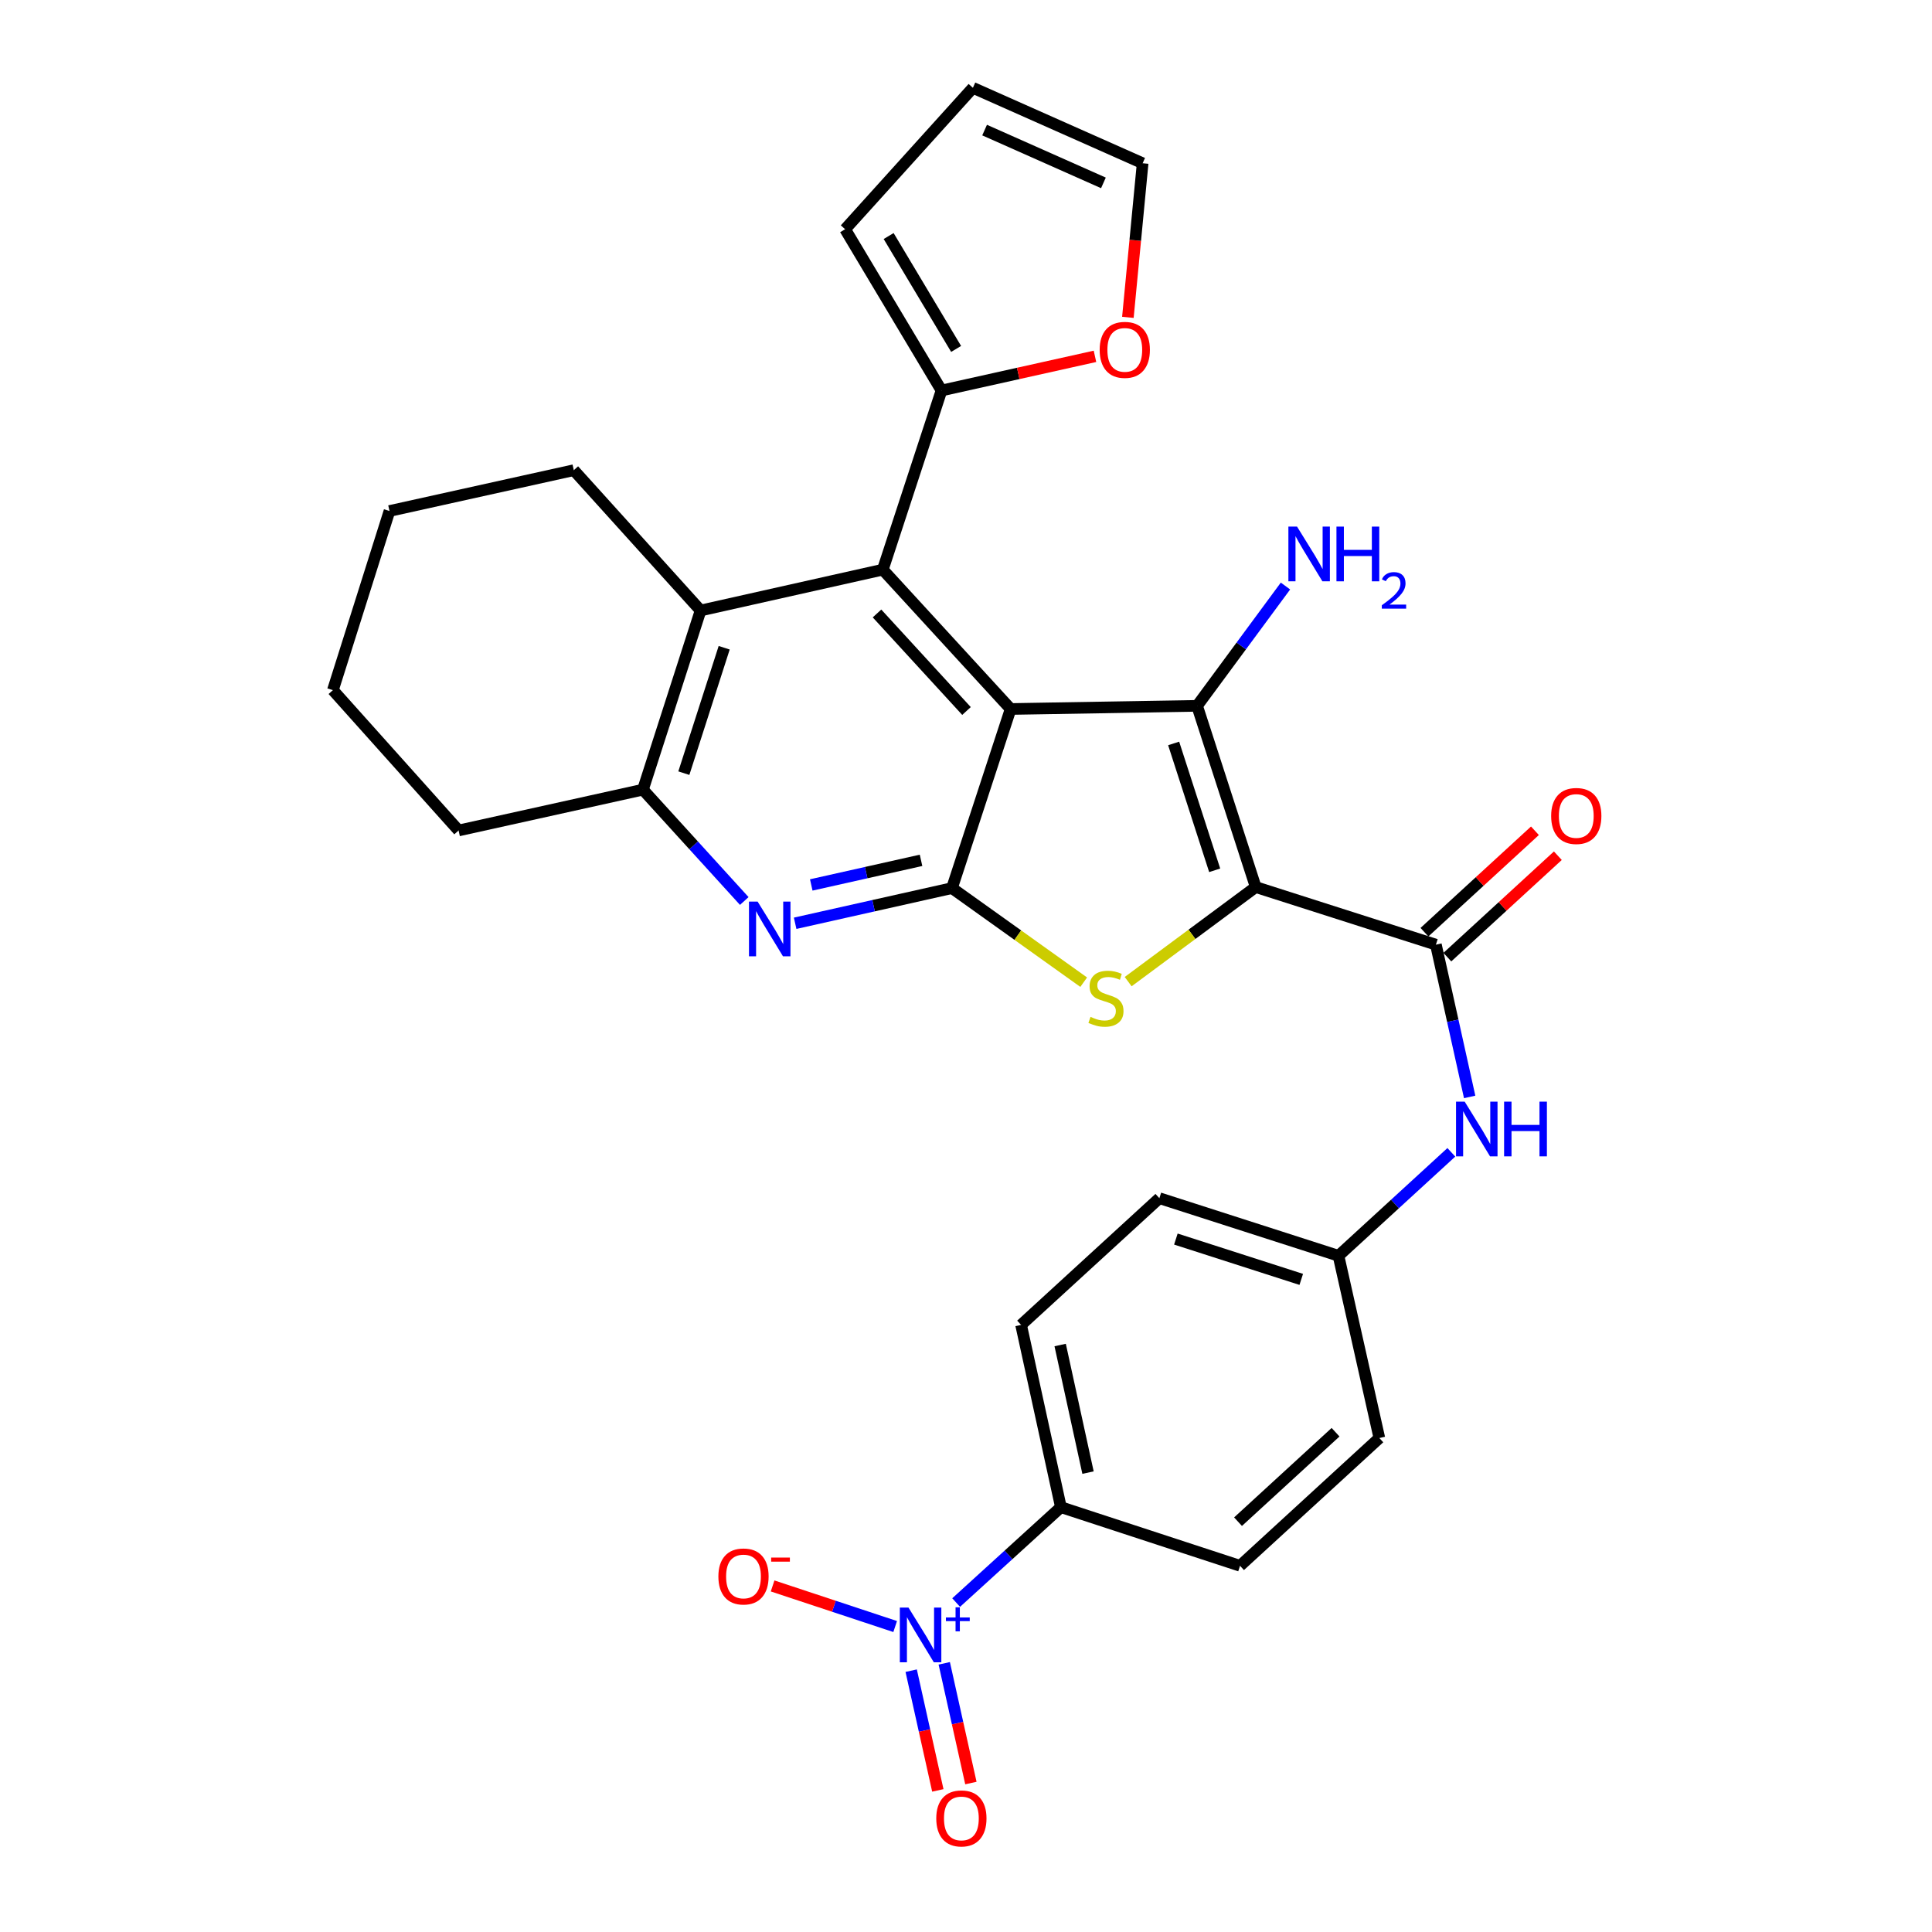 <?xml version='1.0' encoding='iso-8859-1'?>
<svg version='1.1' baseProfile='full'
              xmlns='http://www.w3.org/2000/svg'
                      xmlns:rdkit='http://www.rdkit.org/xml'
                      xmlns:xlink='http://www.w3.org/1999/xlink'
                  xml:space='preserve'
width='1000px' height='1000px' viewBox='0 0 1000 1000'>
<!-- END OF HEADER -->
<rect style='opacity:1.0;fill:#FFFFFF;stroke:none' width='1000' height='1000' x='0' y='0'> </rect>
<path class='bond-1' d='M 649.953,459.142 L 619.611,365.339' style='fill:none;fill-rule:evenodd;stroke:#000000;stroke-width:6px;stroke-linecap:butt;stroke-linejoin:miter;stroke-opacity:1' />
<path class='bond-1' d='M 628.719,450.467 L 607.48,384.805' style='fill:none;fill-rule:evenodd;stroke:#000000;stroke-width:6px;stroke-linecap:butt;stroke-linejoin:miter;stroke-opacity:1' />
<path class='bond-3' d='M 649.953,459.142 L 616.946,483.616' style='fill:none;fill-rule:evenodd;stroke:#000000;stroke-width:6px;stroke-linecap:butt;stroke-linejoin:miter;stroke-opacity:1' />
<path class='bond-3' d='M 616.946,483.616 L 583.938,508.09' style='fill:none;fill-rule:evenodd;stroke:#CCCC00;stroke-width:6px;stroke-linecap:butt;stroke-linejoin:miter;stroke-opacity:1' />
<path class='bond-5' d='M 649.953,459.142 L 743.22,488.958' style='fill:none;fill-rule:evenodd;stroke:#000000;stroke-width:6px;stroke-linecap:butt;stroke-linejoin:miter;stroke-opacity:1' />
<path class='bond-0' d='M 523.1,366.975 L 619.611,365.339' style='fill:none;fill-rule:evenodd;stroke:#000000;stroke-width:6px;stroke-linecap:butt;stroke-linejoin:miter;stroke-opacity:1' />
<path class='bond-4' d='M 523.1,366.975 L 456.931,294.855' style='fill:none;fill-rule:evenodd;stroke:#000000;stroke-width:6px;stroke-linecap:butt;stroke-linejoin:miter;stroke-opacity:1' />
<path class='bond-4' d='M 500.255,368.01 L 453.937,317.526' style='fill:none;fill-rule:evenodd;stroke:#000000;stroke-width:6px;stroke-linecap:butt;stroke-linejoin:miter;stroke-opacity:1' />
<path class='bond-30' d='M 523.1,366.975 L 492.738,459.687' style='fill:none;fill-rule:evenodd;stroke:#000000;stroke-width:6px;stroke-linecap:butt;stroke-linejoin:miter;stroke-opacity:1' />
<path class='bond-17' d='M 619.611,365.339 L 642.484,334.336' style='fill:none;fill-rule:evenodd;stroke:#000000;stroke-width:6px;stroke-linecap:butt;stroke-linejoin:miter;stroke-opacity:1' />
<path class='bond-17' d='M 642.484,334.336 L 665.358,303.334' style='fill:none;fill-rule:evenodd;stroke:#0000FF;stroke-width:6px;stroke-linecap:butt;stroke-linejoin:miter;stroke-opacity:1' />
<path class='bond-2' d='M 492.738,459.687 L 526.828,484.033' style='fill:none;fill-rule:evenodd;stroke:#000000;stroke-width:6px;stroke-linecap:butt;stroke-linejoin:miter;stroke-opacity:1' />
<path class='bond-2' d='M 526.828,484.033 L 560.918,508.378' style='fill:none;fill-rule:evenodd;stroke:#CCCC00;stroke-width:6px;stroke-linecap:butt;stroke-linejoin:miter;stroke-opacity:1' />
<path class='bond-6' d='M 492.738,459.687 L 452.152,468.786' style='fill:none;fill-rule:evenodd;stroke:#000000;stroke-width:6px;stroke-linecap:butt;stroke-linejoin:miter;stroke-opacity:1' />
<path class='bond-6' d='M 452.152,468.786 L 411.566,477.884' style='fill:none;fill-rule:evenodd;stroke:#0000FF;stroke-width:6px;stroke-linecap:butt;stroke-linejoin:miter;stroke-opacity:1' />
<path class='bond-6' d='M 476.727,445.308 L 448.317,451.677' style='fill:none;fill-rule:evenodd;stroke:#000000;stroke-width:6px;stroke-linecap:butt;stroke-linejoin:miter;stroke-opacity:1' />
<path class='bond-6' d='M 448.317,451.677 L 419.907,458.046' style='fill:none;fill-rule:evenodd;stroke:#0000FF;stroke-width:6px;stroke-linecap:butt;stroke-linejoin:miter;stroke-opacity:1' />
<path class='bond-8' d='M 456.931,294.855 L 362.622,315.992' style='fill:none;fill-rule:evenodd;stroke:#000000;stroke-width:6px;stroke-linecap:butt;stroke-linejoin:miter;stroke-opacity:1' />
<path class='bond-10' d='M 456.931,294.855 L 487.322,202.124' style='fill:none;fill-rule:evenodd;stroke:#000000;stroke-width:6px;stroke-linecap:butt;stroke-linejoin:miter;stroke-opacity:1' />
<path class='bond-11' d='M 743.22,488.958 L 751.958,528.361' style='fill:none;fill-rule:evenodd;stroke:#000000;stroke-width:6px;stroke-linecap:butt;stroke-linejoin:miter;stroke-opacity:1' />
<path class='bond-11' d='M 751.958,528.361 L 760.695,567.765' style='fill:none;fill-rule:evenodd;stroke:#0000FF;stroke-width:6px;stroke-linecap:butt;stroke-linejoin:miter;stroke-opacity:1' />
<path class='bond-16' d='M 749.148,495.416 L 777.743,469.167' style='fill:none;fill-rule:evenodd;stroke:#000000;stroke-width:6px;stroke-linecap:butt;stroke-linejoin:miter;stroke-opacity:1' />
<path class='bond-16' d='M 777.743,469.167 L 806.338,442.918' style='fill:none;fill-rule:evenodd;stroke:#FF0000;stroke-width:6px;stroke-linecap:butt;stroke-linejoin:miter;stroke-opacity:1' />
<path class='bond-16' d='M 737.292,482.5 L 765.887,456.251' style='fill:none;fill-rule:evenodd;stroke:#000000;stroke-width:6px;stroke-linecap:butt;stroke-linejoin:miter;stroke-opacity:1' />
<path class='bond-16' d='M 765.887,456.251 L 794.482,430.002' style='fill:none;fill-rule:evenodd;stroke:#FF0000;stroke-width:6px;stroke-linecap:butt;stroke-linejoin:miter;stroke-opacity:1' />
<path class='bond-9' d='M 385.232,466.354 L 359.009,437.539' style='fill:none;fill-rule:evenodd;stroke:#0000FF;stroke-width:6px;stroke-linecap:butt;stroke-linejoin:miter;stroke-opacity:1' />
<path class='bond-9' d='M 359.009,437.539 L 332.786,408.724' style='fill:none;fill-rule:evenodd;stroke:#000000;stroke-width:6px;stroke-linecap:butt;stroke-linejoin:miter;stroke-opacity:1' />
<path class='bond-7' d='M 494.9,829.482 L 522.008,804.794' style='fill:none;fill-rule:evenodd;stroke:#0000FF;stroke-width:6px;stroke-linecap:butt;stroke-linejoin:miter;stroke-opacity:1' />
<path class='bond-7' d='M 522.008,804.794 L 549.117,780.107' style='fill:none;fill-rule:evenodd;stroke:#000000;stroke-width:6px;stroke-linecap:butt;stroke-linejoin:miter;stroke-opacity:1' />
<path class='bond-13' d='M 463.337,841.89 L 431.618,831.387' style='fill:none;fill-rule:evenodd;stroke:#0000FF;stroke-width:6px;stroke-linecap:butt;stroke-linejoin:miter;stroke-opacity:1' />
<path class='bond-13' d='M 431.618,831.387 L 399.898,820.884' style='fill:none;fill-rule:evenodd;stroke:#FF0000;stroke-width:6px;stroke-linecap:butt;stroke-linejoin:miter;stroke-opacity:1' />
<path class='bond-15' d='M 471.626,864.741 L 478.522,895.725' style='fill:none;fill-rule:evenodd;stroke:#0000FF;stroke-width:6px;stroke-linecap:butt;stroke-linejoin:miter;stroke-opacity:1' />
<path class='bond-15' d='M 478.522,895.725 L 485.418,926.709' style='fill:none;fill-rule:evenodd;stroke:#FF0000;stroke-width:6px;stroke-linecap:butt;stroke-linejoin:miter;stroke-opacity:1' />
<path class='bond-15' d='M 488.74,860.932 L 495.636,891.916' style='fill:none;fill-rule:evenodd;stroke:#0000FF;stroke-width:6px;stroke-linecap:butt;stroke-linejoin:miter;stroke-opacity:1' />
<path class='bond-15' d='M 495.636,891.916 L 502.532,922.9' style='fill:none;fill-rule:evenodd;stroke:#FF0000;stroke-width:6px;stroke-linecap:butt;stroke-linejoin:miter;stroke-opacity:1' />
<path class='bond-26' d='M 362.622,315.992 L 296.999,243.366' style='fill:none;fill-rule:evenodd;stroke:#000000;stroke-width:6px;stroke-linecap:butt;stroke-linejoin:miter;stroke-opacity:1' />
<path class='bond-31' d='M 362.622,315.992 L 332.786,408.724' style='fill:none;fill-rule:evenodd;stroke:#000000;stroke-width:6px;stroke-linecap:butt;stroke-linejoin:miter;stroke-opacity:1' />
<path class='bond-31' d='M 374.837,335.272 L 353.952,400.184' style='fill:none;fill-rule:evenodd;stroke:#000000;stroke-width:6px;stroke-linecap:butt;stroke-linejoin:miter;stroke-opacity:1' />
<path class='bond-27' d='M 332.786,408.724 L 237.367,429.851' style='fill:none;fill-rule:evenodd;stroke:#000000;stroke-width:6px;stroke-linecap:butt;stroke-linejoin:miter;stroke-opacity:1' />
<path class='bond-14' d='M 487.322,202.124 L 527.04,193.282' style='fill:none;fill-rule:evenodd;stroke:#000000;stroke-width:6px;stroke-linecap:butt;stroke-linejoin:miter;stroke-opacity:1' />
<path class='bond-14' d='M 527.04,193.282 L 566.757,184.441' style='fill:none;fill-rule:evenodd;stroke:#FF0000;stroke-width:6px;stroke-linecap:butt;stroke-linejoin:miter;stroke-opacity:1' />
<path class='bond-18' d='M 487.322,202.124 L 437.431,118.646' style='fill:none;fill-rule:evenodd;stroke:#000000;stroke-width:6px;stroke-linecap:butt;stroke-linejoin:miter;stroke-opacity:1' />
<path class='bond-18' d='M 494.889,180.607 L 459.964,122.173' style='fill:none;fill-rule:evenodd;stroke:#000000;stroke-width:6px;stroke-linecap:butt;stroke-linejoin:miter;stroke-opacity:1' />
<path class='bond-23' d='M 751.209,596.44 L 722.006,623.216' style='fill:none;fill-rule:evenodd;stroke:#0000FF;stroke-width:6px;stroke-linecap:butt;stroke-linejoin:miter;stroke-opacity:1' />
<path class='bond-23' d='M 722.006,623.216 L 692.802,649.991' style='fill:none;fill-rule:evenodd;stroke:#000000;stroke-width:6px;stroke-linecap:butt;stroke-linejoin:miter;stroke-opacity:1' />
<path class='bond-12' d='M 549.117,780.107 L 528.516,685.768' style='fill:none;fill-rule:evenodd;stroke:#000000;stroke-width:6px;stroke-linecap:butt;stroke-linejoin:miter;stroke-opacity:1' />
<path class='bond-12' d='M 563.157,762.215 L 548.736,696.178' style='fill:none;fill-rule:evenodd;stroke:#000000;stroke-width:6px;stroke-linecap:butt;stroke-linejoin:miter;stroke-opacity:1' />
<path class='bond-32' d='M 549.117,780.107 L 641.839,810.459' style='fill:none;fill-rule:evenodd;stroke:#000000;stroke-width:6px;stroke-linecap:butt;stroke-linejoin:miter;stroke-opacity:1' />
<path class='bond-19' d='M 583.791,164.262 L 587.611,124.379' style='fill:none;fill-rule:evenodd;stroke:#FF0000;stroke-width:6px;stroke-linecap:butt;stroke-linejoin:miter;stroke-opacity:1' />
<path class='bond-19' d='M 587.611,124.379 L 591.431,84.495' style='fill:none;fill-rule:evenodd;stroke:#000000;stroke-width:6px;stroke-linecap:butt;stroke-linejoin:miter;stroke-opacity:1' />
<path class='bond-20' d='M 437.431,118.646 L 503.57,45.455' style='fill:none;fill-rule:evenodd;stroke:#000000;stroke-width:6px;stroke-linecap:butt;stroke-linejoin:miter;stroke-opacity:1' />
<path class='bond-34' d='M 591.431,84.495 L 503.57,45.455' style='fill:none;fill-rule:evenodd;stroke:#000000;stroke-width:6px;stroke-linecap:butt;stroke-linejoin:miter;stroke-opacity:1' />
<path class='bond-34' d='M 571.132,94.662 L 509.629,67.333' style='fill:none;fill-rule:evenodd;stroke:#000000;stroke-width:6px;stroke-linecap:butt;stroke-linejoin:miter;stroke-opacity:1' />
<path class='bond-21' d='M 641.839,810.459 L 713.949,744.32' style='fill:none;fill-rule:evenodd;stroke:#000000;stroke-width:6px;stroke-linecap:butt;stroke-linejoin:miter;stroke-opacity:1' />
<path class='bond-21' d='M 640.804,787.617 L 691.281,741.319' style='fill:none;fill-rule:evenodd;stroke:#000000;stroke-width:6px;stroke-linecap:butt;stroke-linejoin:miter;stroke-opacity:1' />
<path class='bond-22' d='M 528.516,685.768 L 600.09,620.175' style='fill:none;fill-rule:evenodd;stroke:#000000;stroke-width:6px;stroke-linecap:butt;stroke-linejoin:miter;stroke-opacity:1' />
<path class='bond-24' d='M 692.802,649.991 L 713.949,744.32' style='fill:none;fill-rule:evenodd;stroke:#000000;stroke-width:6px;stroke-linecap:butt;stroke-linejoin:miter;stroke-opacity:1' />
<path class='bond-25' d='M 692.802,649.991 L 600.09,620.175' style='fill:none;fill-rule:evenodd;stroke:#000000;stroke-width:6px;stroke-linecap:butt;stroke-linejoin:miter;stroke-opacity:1' />
<path class='bond-25' d='M 673.527,662.21 L 608.629,641.338' style='fill:none;fill-rule:evenodd;stroke:#000000;stroke-width:6px;stroke-linecap:butt;stroke-linejoin:miter;stroke-opacity:1' />
<path class='bond-28' d='M 296.999,243.366 L 201.599,264.493' style='fill:none;fill-rule:evenodd;stroke:#000000;stroke-width:6px;stroke-linecap:butt;stroke-linejoin:miter;stroke-opacity:1' />
<path class='bond-29' d='M 237.367,429.851 L 172.309,357.215' style='fill:none;fill-rule:evenodd;stroke:#000000;stroke-width:6px;stroke-linecap:butt;stroke-linejoin:miter;stroke-opacity:1' />
<path class='bond-33' d='M 201.599,264.493 L 172.309,357.215' style='fill:none;fill-rule:evenodd;stroke:#000000;stroke-width:6px;stroke-linecap:butt;stroke-linejoin:miter;stroke-opacity:1' />
<path  class='atom-4' d='M 564.446 526.332
Q 564.766 526.452, 566.086 527.012
Q 567.406 527.572, 568.846 527.932
Q 570.326 528.252, 571.766 528.252
Q 574.446 528.252, 576.006 526.972
Q 577.566 525.652, 577.566 523.372
Q 577.566 521.812, 576.766 520.852
Q 576.006 519.892, 574.806 519.372
Q 573.606 518.852, 571.606 518.252
Q 569.086 517.492, 567.566 516.772
Q 566.086 516.052, 565.006 514.532
Q 563.966 513.012, 563.966 510.452
Q 563.966 506.892, 566.366 504.692
Q 568.806 502.492, 573.606 502.492
Q 576.886 502.492, 580.606 504.052
L 579.686 507.132
Q 576.286 505.732, 573.726 505.732
Q 570.966 505.732, 569.446 506.892
Q 567.926 508.012, 567.966 509.972
Q 567.966 511.492, 568.726 512.412
Q 569.526 513.332, 570.646 513.852
Q 571.806 514.372, 573.726 514.972
Q 576.286 515.772, 577.806 516.572
Q 579.326 517.372, 580.406 519.012
Q 581.526 520.612, 581.526 523.372
Q 581.526 527.292, 578.886 529.412
Q 576.286 531.492, 571.926 531.492
Q 569.406 531.492, 567.486 530.932
Q 565.606 530.412, 563.366 529.492
L 564.446 526.332
' fill='#CCCC00'/>
<path  class='atom-7' d='M 392.149 466.674
L 401.429 481.674
Q 402.349 483.154, 403.829 485.834
Q 405.309 488.514, 405.389 488.674
L 405.389 466.674
L 409.149 466.674
L 409.149 494.994
L 405.269 494.994
L 395.309 478.594
Q 394.149 476.674, 392.909 474.474
Q 391.709 472.274, 391.349 471.594
L 391.349 494.994
L 387.669 494.994
L 387.669 466.674
L 392.149 466.674
' fill='#0000FF'/>
<path  class='atom-8' d='M 470.231 832.086
L 479.511 847.086
Q 480.431 848.566, 481.911 851.246
Q 483.391 853.926, 483.471 854.086
L 483.471 832.086
L 487.231 832.086
L 487.231 860.406
L 483.351 860.406
L 473.391 844.006
Q 472.231 842.086, 470.991 839.886
Q 469.791 837.686, 469.431 837.006
L 469.431 860.406
L 465.751 860.406
L 465.751 832.086
L 470.231 832.086
' fill='#0000FF'/>
<path  class='atom-8' d='M 489.607 837.191
L 494.596 837.191
L 494.596 831.937
L 496.814 831.937
L 496.814 837.191
L 501.936 837.191
L 501.936 839.092
L 496.814 839.092
L 496.814 844.372
L 494.596 844.372
L 494.596 839.092
L 489.607 839.092
L 489.607 837.191
' fill='#0000FF'/>
<path  class='atom-12' d='M 758.117 570.208
L 767.397 585.208
Q 768.317 586.688, 769.797 589.368
Q 771.277 592.048, 771.357 592.208
L 771.357 570.208
L 775.117 570.208
L 775.117 598.528
L 771.237 598.528
L 761.277 582.128
Q 760.117 580.208, 758.877 578.008
Q 757.677 575.808, 757.317 575.128
L 757.317 598.528
L 753.637 598.528
L 753.637 570.208
L 758.117 570.208
' fill='#0000FF'/>
<path  class='atom-12' d='M 778.517 570.208
L 782.357 570.208
L 782.357 582.248
L 796.837 582.248
L 796.837 570.208
L 800.677 570.208
L 800.677 598.528
L 796.837 598.528
L 796.837 585.448
L 782.357 585.448
L 782.357 598.528
L 778.517 598.528
L 778.517 570.208
' fill='#0000FF'/>
<path  class='atom-14' d='M 371.831 815.974
Q 371.831 809.174, 375.191 805.374
Q 378.551 801.574, 384.831 801.574
Q 391.111 801.574, 394.471 805.374
Q 397.831 809.174, 397.831 815.974
Q 397.831 822.854, 394.431 826.774
Q 391.031 830.654, 384.831 830.654
Q 378.591 830.654, 375.191 826.774
Q 371.831 822.894, 371.831 815.974
M 384.831 827.454
Q 389.151 827.454, 391.471 824.574
Q 393.831 821.654, 393.831 815.974
Q 393.831 810.414, 391.471 807.614
Q 389.151 804.774, 384.831 804.774
Q 380.511 804.774, 378.151 807.574
Q 375.831 810.374, 375.831 815.974
Q 375.831 821.694, 378.151 824.574
Q 380.511 827.454, 384.831 827.454
' fill='#FF0000'/>
<path  class='atom-14' d='M 399.151 806.197
L 408.84 806.197
L 408.84 808.309
L 399.151 808.309
L 399.151 806.197
' fill='#FF0000'/>
<path  class='atom-15' d='M 569.187 181.086
Q 569.187 174.286, 572.547 170.486
Q 575.907 166.686, 582.187 166.686
Q 588.467 166.686, 591.827 170.486
Q 595.187 174.286, 595.187 181.086
Q 595.187 187.966, 591.787 191.886
Q 588.387 195.766, 582.187 195.766
Q 575.947 195.766, 572.547 191.886
Q 569.187 188.006, 569.187 181.086
M 582.187 192.566
Q 586.507 192.566, 588.827 189.686
Q 591.187 186.766, 591.187 181.086
Q 591.187 175.526, 588.827 172.726
Q 586.507 169.886, 582.187 169.886
Q 577.867 169.886, 575.507 172.686
Q 573.187 175.486, 573.187 181.086
Q 573.187 186.806, 575.507 189.686
Q 577.867 192.566, 582.187 192.566
' fill='#FF0000'/>
<path  class='atom-16' d='M 484.609 941.21
Q 484.609 934.41, 487.969 930.61
Q 491.329 926.81, 497.609 926.81
Q 503.889 926.81, 507.249 930.61
Q 510.609 934.41, 510.609 941.21
Q 510.609 948.09, 507.209 952.01
Q 503.809 955.89, 497.609 955.89
Q 491.369 955.89, 487.969 952.01
Q 484.609 948.13, 484.609 941.21
M 497.609 952.69
Q 501.929 952.69, 504.249 949.81
Q 506.609 946.89, 506.609 941.21
Q 506.609 935.65, 504.249 932.85
Q 501.929 930.01, 497.609 930.01
Q 493.289 930.01, 490.929 932.81
Q 488.609 935.61, 488.609 941.21
Q 488.609 946.93, 490.929 949.81
Q 493.289 952.69, 497.609 952.69
' fill='#FF0000'/>
<path  class='atom-17' d='M 802.876 422.343
Q 802.876 415.543, 806.236 411.743
Q 809.596 407.943, 815.876 407.943
Q 822.156 407.943, 825.516 411.743
Q 828.876 415.543, 828.876 422.343
Q 828.876 429.223, 825.476 433.143
Q 822.076 437.023, 815.876 437.023
Q 809.636 437.023, 806.236 433.143
Q 802.876 429.263, 802.876 422.343
M 815.876 433.823
Q 820.196 433.823, 822.516 430.943
Q 824.876 428.023, 824.876 422.343
Q 824.876 416.783, 822.516 413.983
Q 820.196 411.143, 815.876 411.143
Q 811.556 411.143, 809.196 413.943
Q 806.876 416.743, 806.876 422.343
Q 806.876 428.063, 809.196 430.943
Q 811.556 433.823, 815.876 433.823
' fill='#FF0000'/>
<path  class='atom-18' d='M 671.347 272.571
L 680.627 287.571
Q 681.547 289.051, 683.027 291.731
Q 684.507 294.411, 684.587 294.571
L 684.587 272.571
L 688.347 272.571
L 688.347 300.891
L 684.467 300.891
L 674.507 284.491
Q 673.347 282.571, 672.107 280.371
Q 670.907 278.171, 670.547 277.491
L 670.547 300.891
L 666.867 300.891
L 666.867 272.571
L 671.347 272.571
' fill='#0000FF'/>
<path  class='atom-18' d='M 691.747 272.571
L 695.587 272.571
L 695.587 284.611
L 710.067 284.611
L 710.067 272.571
L 713.907 272.571
L 713.907 300.891
L 710.067 300.891
L 710.067 287.811
L 695.587 287.811
L 695.587 300.891
L 691.747 300.891
L 691.747 272.571
' fill='#0000FF'/>
<path  class='atom-18' d='M 715.28 299.898
Q 715.966 298.129, 717.603 297.152
Q 719.24 296.149, 721.51 296.149
Q 724.335 296.149, 725.919 297.68
Q 727.503 299.211, 727.503 301.931
Q 727.503 304.703, 725.444 307.29
Q 723.411 309.877, 719.187 312.939
L 727.82 312.939
L 727.82 315.051
L 715.227 315.051
L 715.227 313.283
Q 718.712 310.801, 720.771 308.953
Q 722.856 307.105, 723.86 305.442
Q 724.863 303.779, 724.863 302.063
Q 724.863 300.267, 723.965 299.264
Q 723.068 298.261, 721.51 298.261
Q 720.005 298.261, 719.002 298.868
Q 717.999 299.475, 717.286 300.822
L 715.28 299.898
' fill='#0000FF'/>
</svg>
